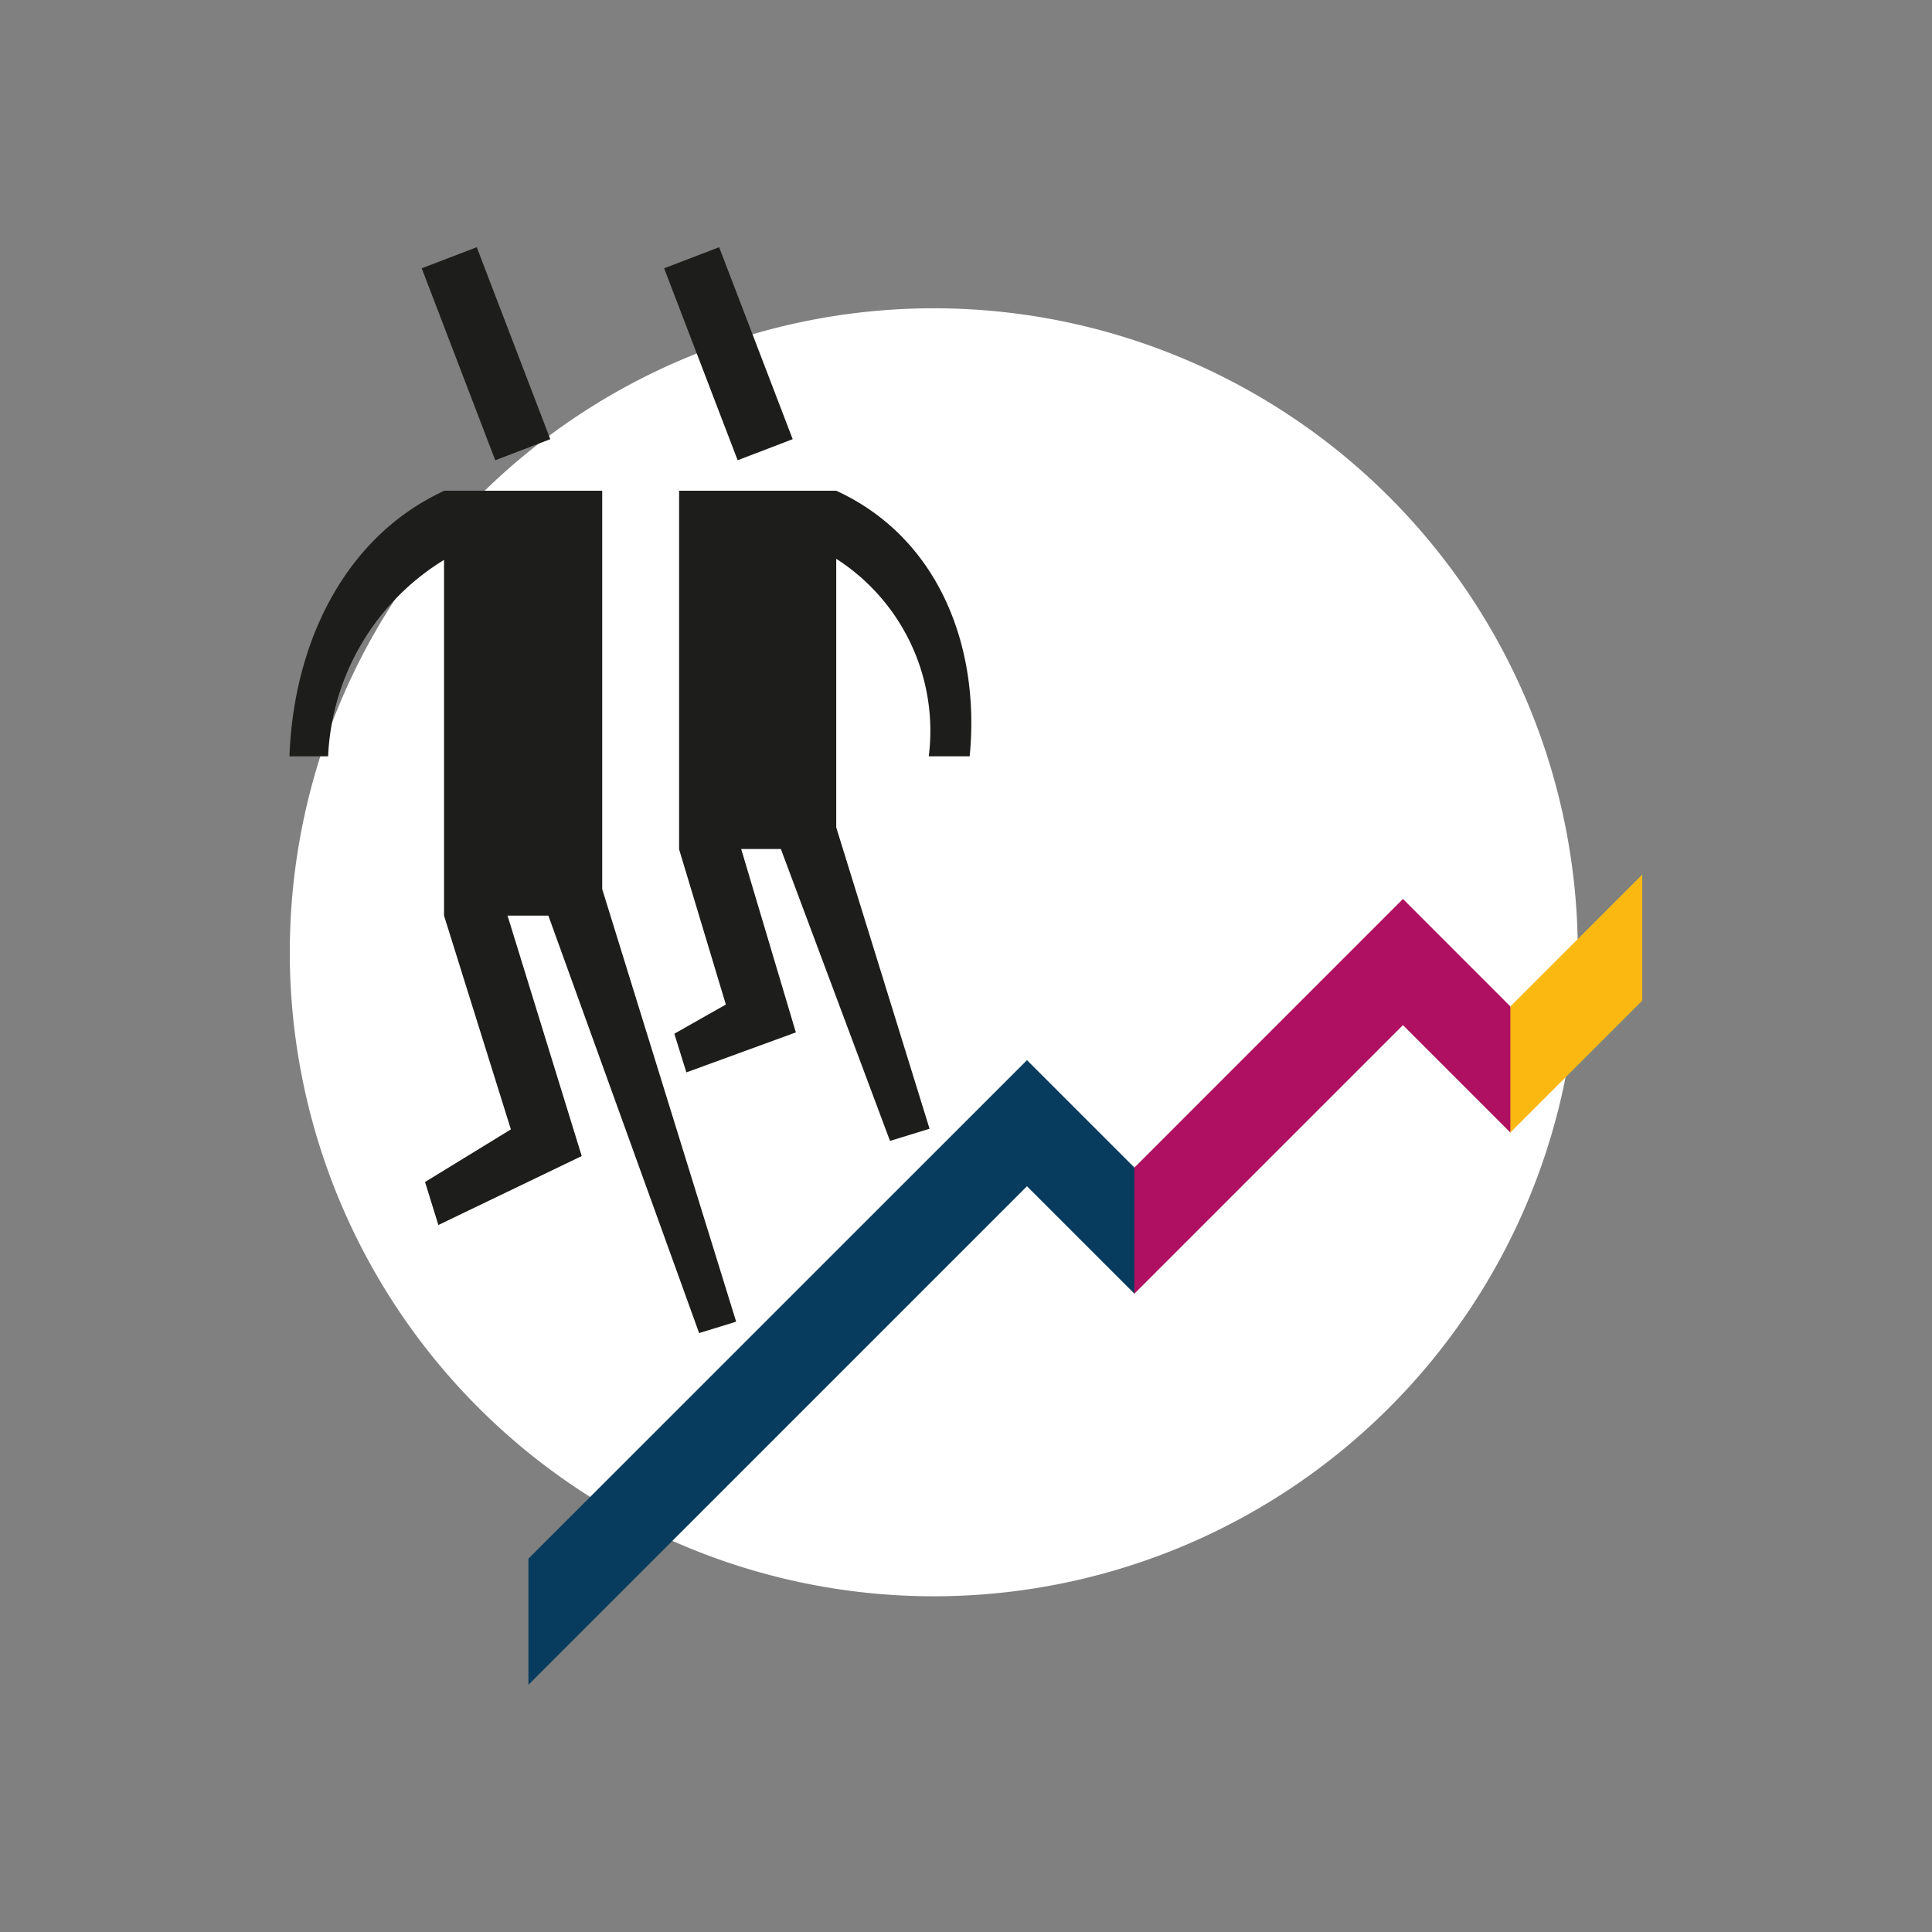 <svg id="Ebene_1" data-name="Ebene 1" xmlns="http://www.w3.org/2000/svg" xmlns:xlink="http://www.w3.org/1999/xlink" viewBox="0 0 300 300"><rect x="0" y="0" width="300" height="300" fill="#808080" stroke="none"/><defs><style>.cls-1{fill:none;}.cls-2{clip-path:url(#clip-path);}.cls-3{fill:#fff;}.cls-4{fill:#083c5e;}.cls-5{fill:#1d1d1b;}.cls-6{fill:#b01061;}.cls-7{fill:#fbb811;}</style><clipPath id="clip-path"><rect class="cls-1" x="44.99" y="38.38" width="210.02" height="223.23"/></clipPath></defs><title>BANST-PT-Vision-Daran-arbeiten-wir</title><g class="cls-2"><path class="cls-3" d="M145,247.87a100,100,0,1,0-100-100,100,100,0,0,0,100,100"/></g><polygon class="cls-4" points="82.05 242.03 82.05 261.62 159.47 184.2 176.15 200.88 179.87 190.66 176.15 181.3 159.47 164.62 82.05 242.03"/><g class="cls-2"><path class="cls-5" d="M129.91,76.2H105.45v55.68l7.26,24.1-8,4.54,1.87,6,17-6.21-8.49-28.48h6.16l16.95,45.33,6.14-1.89-14.49-46.79V86.77a31.74,31.74,0,0,1,14.37,30.67h6.35c1.69-17.18-4.93-34-20.72-41.24"/><path class="cls-5" d="M93.51,76.2H69c-15.73,7.26-23.44,24-24.05,41.24h6a37.72,37.72,0,0,1,18-30.5v55.24l10.38,33.19L66,183.54l2.07,6.68,22.26-10.71L78.81,142.18h6.34L108.56,207l5.75-1.77-20.8-67.17Z"/></g><polygon class="cls-6" points="176.15 181.3 176.15 200.88 217.85 159.18 234.53 175.86 236.79 165.19 234.53 156.28 217.85 139.59 176.15 181.3"/><polygon class="cls-7" points="234.53 156.28 234.53 175.86 255.01 155.38 255.01 135.8 234.53 156.28"/><rect class="cls-5" x="108.53" y="38.96" width="9.15" height="31.92" transform="translate(-12.16 44.1) rotate(-20.96)"/><rect class="cls-5" x="70.9" y="38.96" width="9.15" height="31.92" transform="translate(-14.66 30.64) rotate(-20.96)"/></svg>